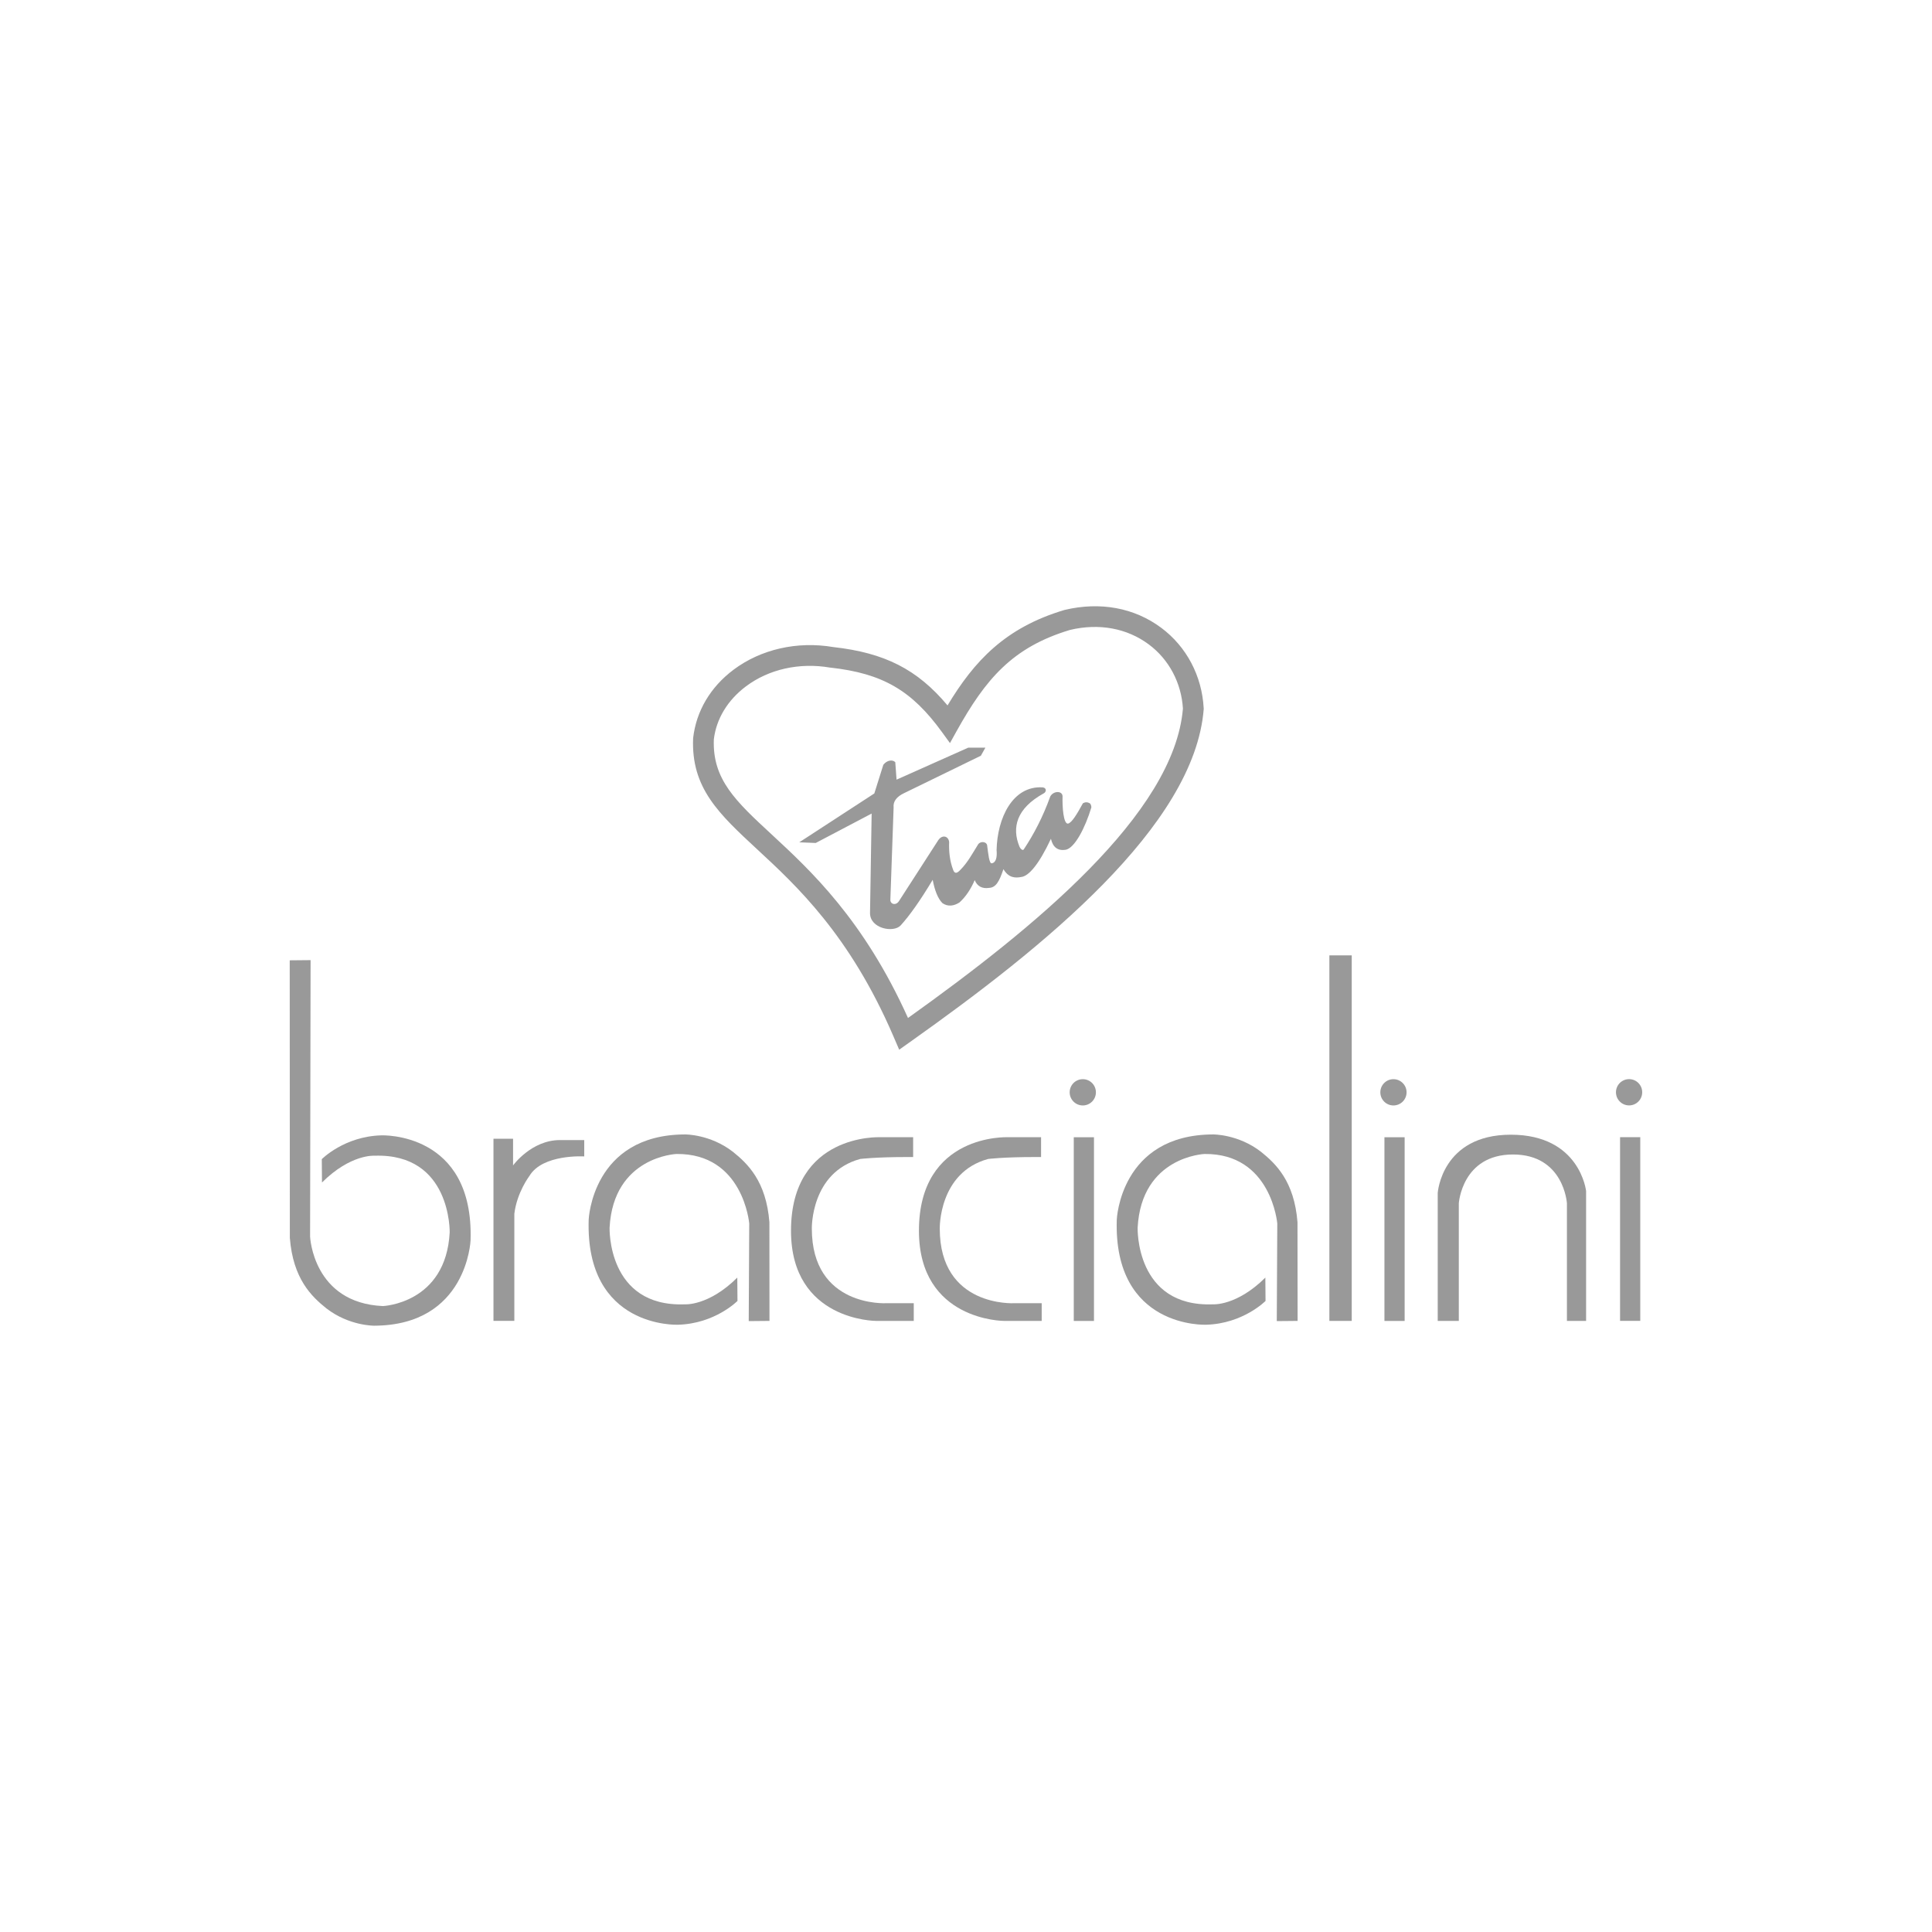 <svg viewBox="0 0 500 500" xmlns="http://www.w3.org/2000/svg" data-name="Livello 1" id="Livello_1">
  <defs>
    <style>
      .cls-1 {
        fill-rule: evenodd;
      }

      .cls-1, .cls-2 {
        fill: #999;
      }
    </style>
  </defs>
  <g>
    <path d="M75,248.53l5.38-.05-.13,71.54s.72,17.17,18.84,17.99c0,0,16.31-.63,17.29-19.07,0,0,.44-20.51-19.45-19.84,0,0-6.16-.49-13.6,6.93l-.05-6.04s5.81-5.91,15.42-6.16c0,0,23.98-1.03,23.08,27.19,0,0-.87,21.98-24.93,22.07,0,0-6.49.08-12.38-4.48-3.84-3.08-8.63-7.63-9.46-18.25l-.03-71.83Z" class="cls-2"></path>
    <path d="M127.72,294.71h5.06v6.9s4.73-6.56,12.13-6.56h6.29v4.23s-10.79-.67-14.19,5.06c0,0-3.23,4.23-3.9,9.79v27.71h-5.4v-47.13Z" class="cls-2"></path>
    <path d="M199.16,341.85l-5.39.05.13-25.26s-1.53-18.18-18.84-17.99c0,0-16.31.64-17.3,19.07,0,0-.67,20.58,19.45,19.84,0,0,6.15.49,13.6-6.92l.05,6.04s-5.81,5.91-15.43,6.16c0,0-23.98,1.03-23.08-27.19,0,0,.87-21.98,24.93-22.06,0,0,6.49-.08,12.38,4.48,3.84,3.08,8.63,7.63,9.46,18.25l.02,25.55Z" class="cls-2"></path>
    <path d="M236.32,299.43v-5.12h-8.63s-22.98-1-22.98,24.21c0,23.31,21.98,23.33,21.98,23.33h9.79v-4.58h-7.13s-19.25,1.1-19.25-19.31c0,0-.33-14.52,12.52-18.02,0,0,3.83-.5,12.13-.5h1.56Z" class="cls-2"></path>
    <path d="M269.43,299.43v-5.12h-8.63s-22.98-1-22.98,24.21c0,23.31,21.98,23.33,21.98,23.33h9.79v-4.58h-7.13s-19.25,1.1-19.25-19.31c0,0-.33-14.52,12.52-18.02,0,0,3.83-.5,12.13-.5h1.56Z" class="cls-2"></path>
    <path d="M335.81,341.85l-5.38.05.13-25.26s-1.54-18.18-18.84-17.99c0,0-16.31.64-17.3,19.07,0,0-.66,20.58,19.45,19.84,0,0,6.16.49,13.6-6.92l.05,6.04s-5.81,5.91-15.42,6.16c0,0-23.98,1.03-23.08-27.19,0,0,.87-21.98,24.93-22.06,0,0,6.49-.08,12.38,4.48,3.84,3.08,8.63,7.63,9.46,18.25l.03,25.55Z" class="cls-2"></path>
    <rect height="47.54" width="5.23" y="294.32" x="277.89" class="cls-2"></rect>
    <path d="M276.83,282.69c0-1.88,1.52-3.4,3.4-3.4s3.39,1.52,3.39,3.4-1.52,3.4-3.39,3.4-3.4-1.52-3.4-3.4" class="cls-2"></path>
    <rect height="94.6" width="5.79" y="247.25" x="344.04" class="cls-2"></rect>
    <rect height="47.54" width="5.23" y="294.32" x="358.29" class="cls-2"></rect>
    <path d="M357.23,282.69c0-1.88,1.52-3.4,3.39-3.4s3.4,1.52,3.4,3.4-1.52,3.4-3.4,3.4-3.39-1.52-3.39-3.4" class="cls-2"></path>
    <path d="M372.08,341.85v-33.11s1-15.08,18.92-15.08,19.48,14.58,19.48,14.58v33.61h-4.96v-30.44s-.77-12.63-13.96-12.63-14.02,12.63-14.02,12.63v30.44h-5.46Z" class="cls-2"></path>
    <rect height="47.54" width="5.23" y="294.3" x="419.27" class="cls-2"></rect>
    <path d="M418.21,282.68c0-1.88,1.52-3.4,3.4-3.4s3.39,1.52,3.39,3.4-1.52,3.4-3.39,3.4-3.4-1.52-3.4-3.4" class="cls-2"></path>
  </g>
  <path d="M226.25,205.36l-19.4,12.63,4.26.17,14.47-7.61-.42,25.76c0,4.01,6.1,5.18,7.94,3.18,2.34-2.59,5.02-6.36,8.28-11.79.5,2.68,1.34,4.85,2.51,6.02,1.42,1,3.01.75,4.43-.17,1.67-1.51,3.01-3.6,3.93-5.77.67,1.59,1.92,2.26,3.68,2.01,1.84-.08,2.68-1.67,3.76-4.85,1.34,2.26,3.01,2.34,4.68,2.01,1.84-.25,4.43-3.09,7.61-9.87.5,2.17,1.76,3.18,3.85,2.84,2.34-.5,5.02-5.69,6.61-10.95,0-.33-.08-.84-.42-1.09-.59-.33-1.17-.33-1.76,0-1.51,2.76-2.84,5.02-3.85,5.27-1.17.17-1.51-4.18-1.42-7.11-.08-1.42-2.34-1.42-3.18.08-1.92,5.35-4.26,9.78-6.86,13.71-.33.42-.92-.25-1.09-.67-2.09-5.02-.75-9.95,6.19-13.8.75-.33.92-1.42-.17-1.59-7.86-.5-11.79,8.03-11.96,16.22.17,1.92-.17,3.26-1.25,3.43-.67.17-.92-2.59-1.17-4.43,0-1.17-1.67-1.42-2.34-.5-1.51,2.43-2.76,4.77-4.6,6.61-.84.92-1.51,1.17-1.92-.08-.84-2.26-1.09-4.6-1-7.11-.17-1.59-1.92-2.09-3.01-.17l-10.03,15.55c-.84,1.17-2.26.67-2.17-.5l.84-23.83c-.17-1.51.75-2.76,2.68-3.68l19.9-9.7,1.17-2.09h-4.43l-18.56,8.28-.33-4.52c-.75-.75-2.17-.5-3.09.67l-2.34,7.44Z" class="cls-1"></path>
  <path d="M311.51,183.24c-.45-8.32-4.44-15.88-10.96-20.75-6.95-5.19-15.79-6.85-25.08-4.63-15.33,4.58-23.31,13.18-30.25,24.7-7.83-9.34-16.26-13.61-29.57-15.1-9.33-1.58-18.74.56-25.82,5.87-5.96,4.47-9.66,10.69-10.45,17.72-.54,12.91,6.68,19.58,16.66,28.83,10.07,9.32,23.87,22.09,35.11,48.16l1.56,3.62,3.21-2.28c33.94-24.08,73.2-55.58,75.6-85.86v-.28ZM214.93,172.78c13.47,1.5,21.04,5.88,28.91,16.76l2.01,2.77,1.66-2.99c7.56-13.59,14.5-21.82,29.43-26.3,7.51-1.78,14.75-.44,20.39,3.77,5.2,3.88,8.41,9.93,8.81,16.59-2.28,27.28-38.75,56.93-71.15,80.07-11.48-25.46-25.2-38.16-35.3-47.51-9.24-8.55-15.35-14.2-14.95-24.58.62-5.3,3.57-10.17,8.31-13.73,5.92-4.45,13.85-6.22,21.75-4.86l.13.02Z" class="cls-2"></path>
</svg>